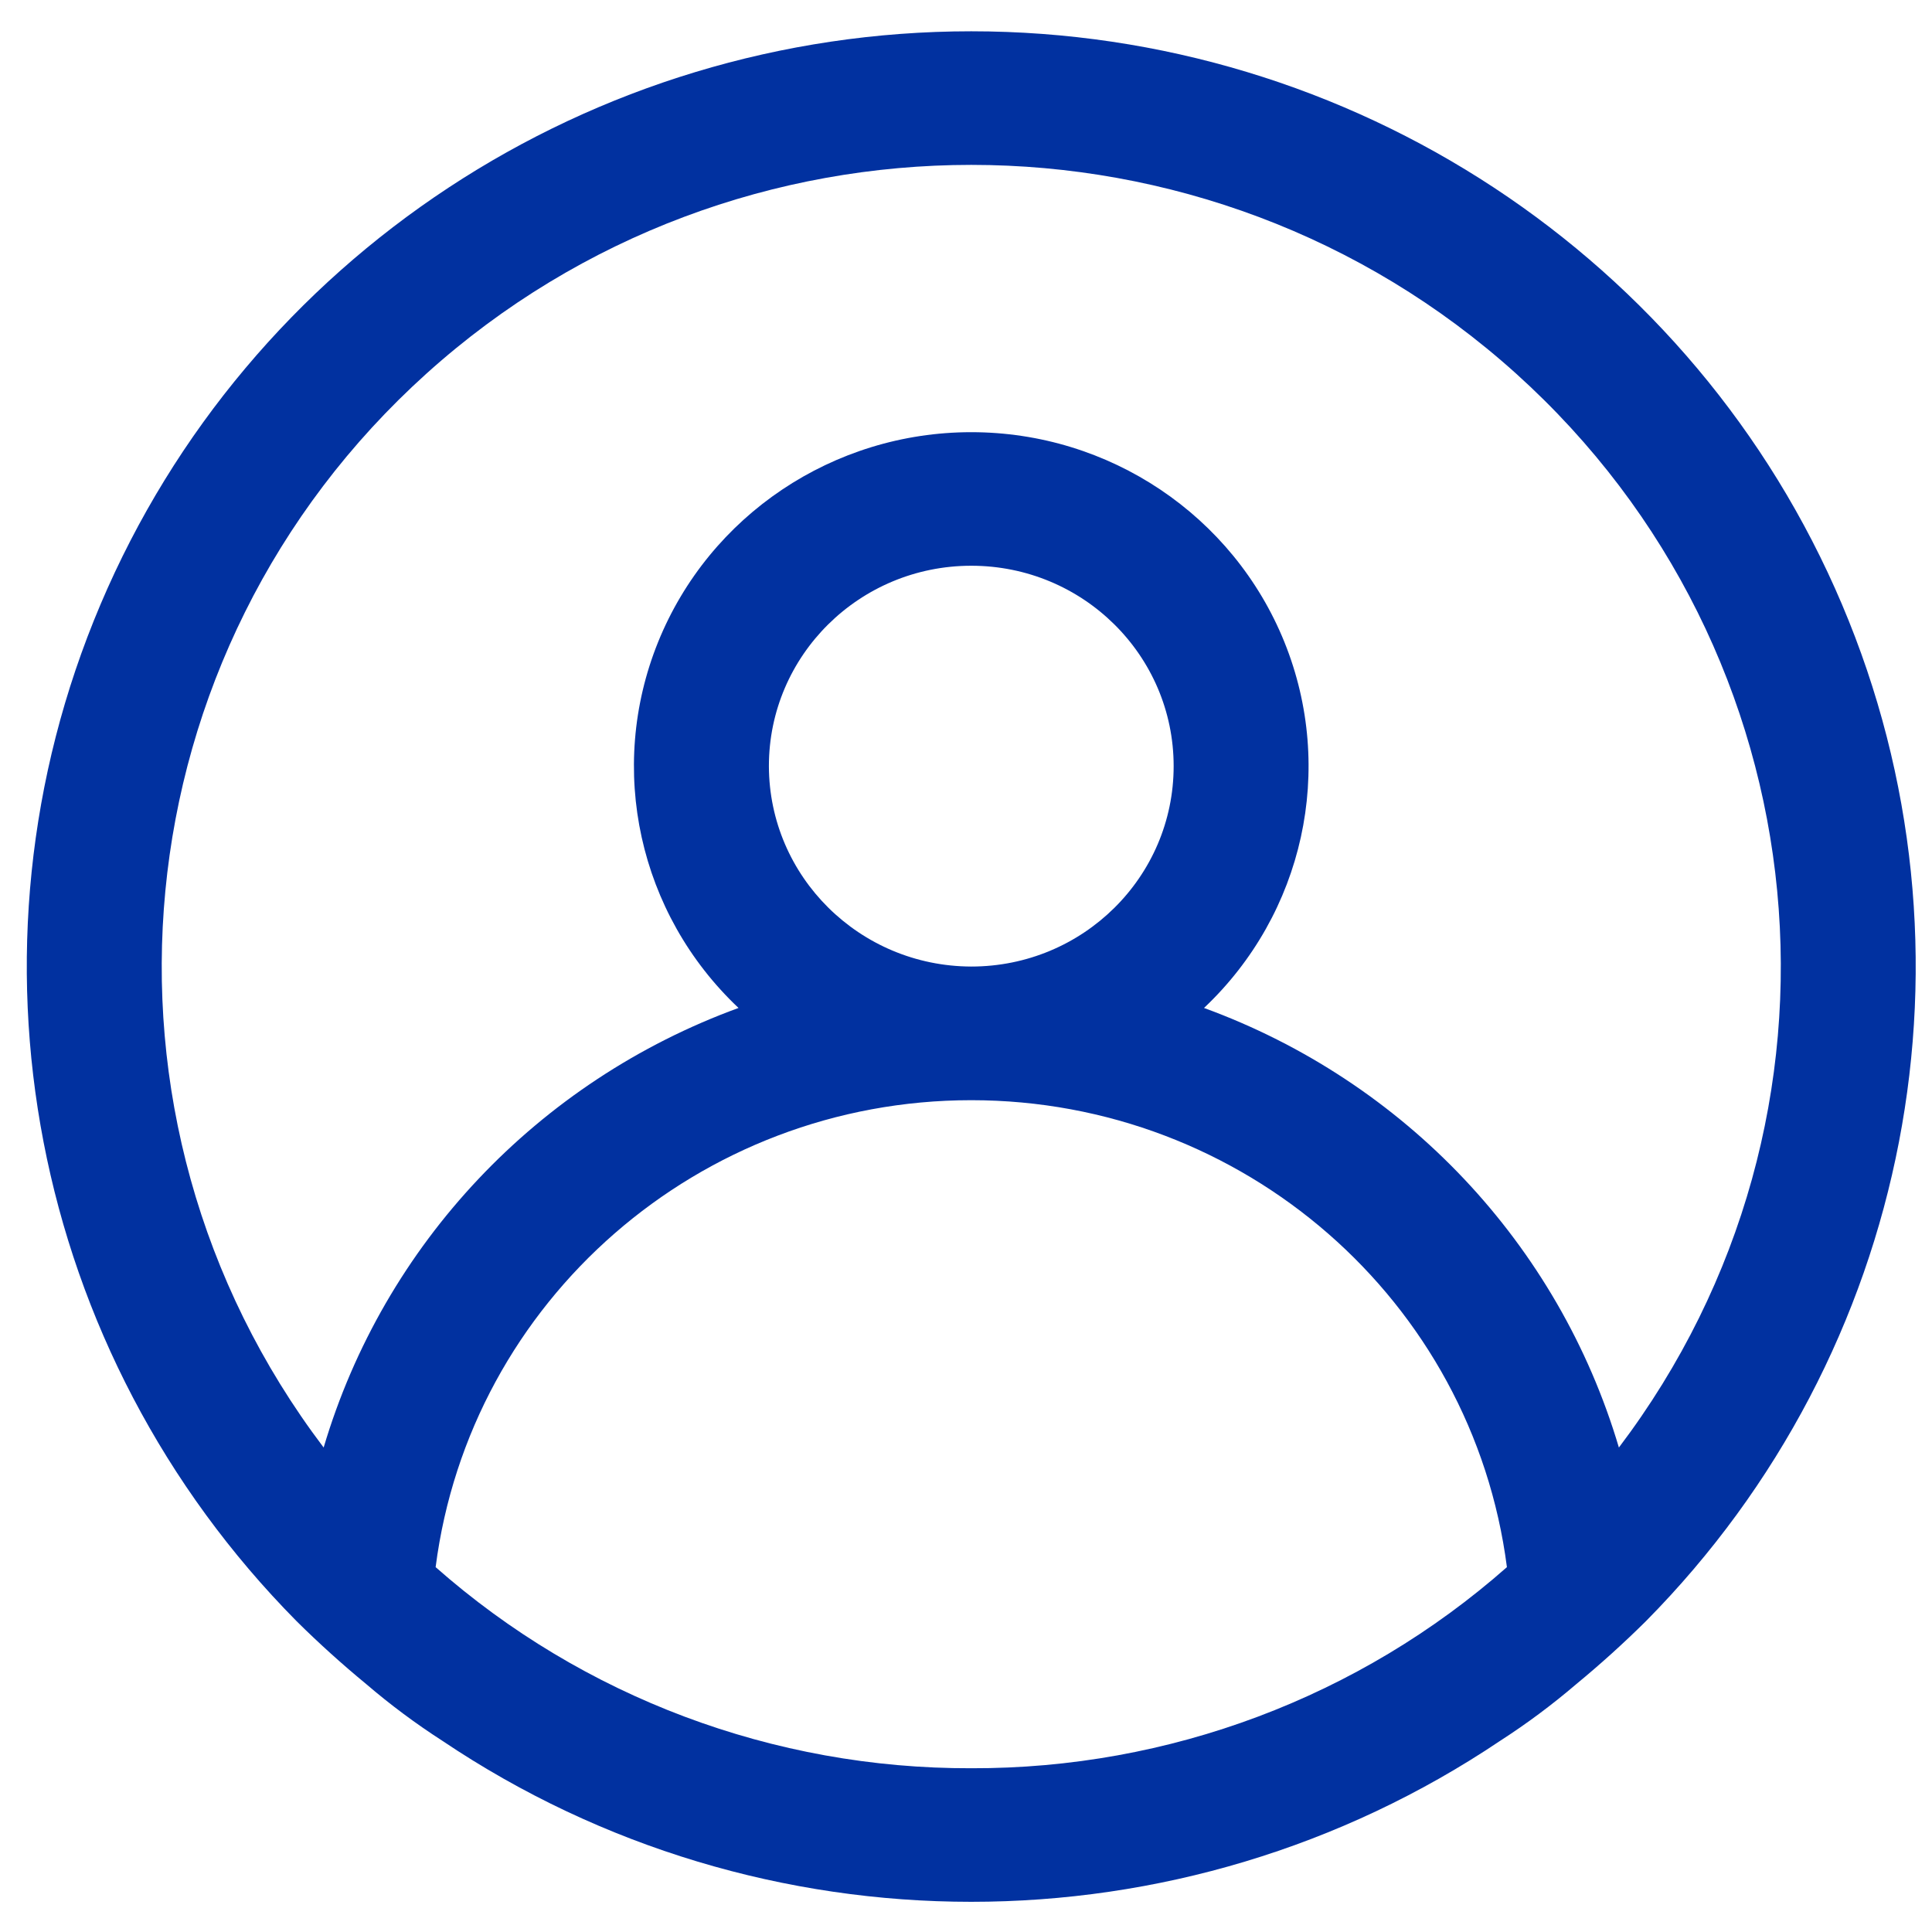 <svg width="46" height="46" viewBox="0 0 46 46" fill="none" xmlns="http://www.w3.org/2000/svg">
<path id="icon_account copy" fill-rule="evenodd" clip-rule="evenodd" d="M2.394 14.389C5.901 6.123 14.072 0.746 23.125 0.745C32.179 0.746 40.349 6.123 43.856 14.389C47.363 22.654 45.523 32.197 39.187 38.601C38.657 39.126 38.111 39.619 37.533 40.096C36.959 40.587 36.353 41.039 35.718 41.448C28.116 46.559 18.134 46.559 10.533 41.448C9.898 41.039 9.291 40.587 8.718 40.096C8.14 39.619 7.593 39.126 7.063 38.601C0.727 32.197 -1.113 22.654 2.394 14.389ZM10.372 37.313C13.883 40.41 18.424 42.115 23.125 42.101C27.827 42.115 32.368 40.41 35.879 37.313C35.058 30.957 29.596 26.195 23.125 26.195C16.655 26.195 11.192 30.957 10.372 37.313ZM18.307 18.241C18.307 15.606 20.464 13.47 23.125 13.47C25.787 13.47 27.944 15.606 27.944 18.241C27.944 20.877 25.787 23.013 23.125 23.013C20.467 23.005 18.314 20.873 18.307 18.241ZM28.667 23.999C33.446 25.744 37.11 29.625 38.545 34.465C44.509 26.591 43.448 15.517 36.095 8.893C28.742 2.27 17.509 2.27 10.156 8.893C2.803 15.517 1.742 26.591 7.706 34.465C9.141 29.625 12.804 25.744 17.584 23.999C15.207 21.756 14.449 18.306 15.669 15.287C16.89 12.269 19.842 10.29 23.125 10.29C26.409 10.29 29.361 12.269 30.581 15.287C31.801 18.306 31.043 21.756 28.667 23.999Z" fill="#0131A0"/>
</svg>
